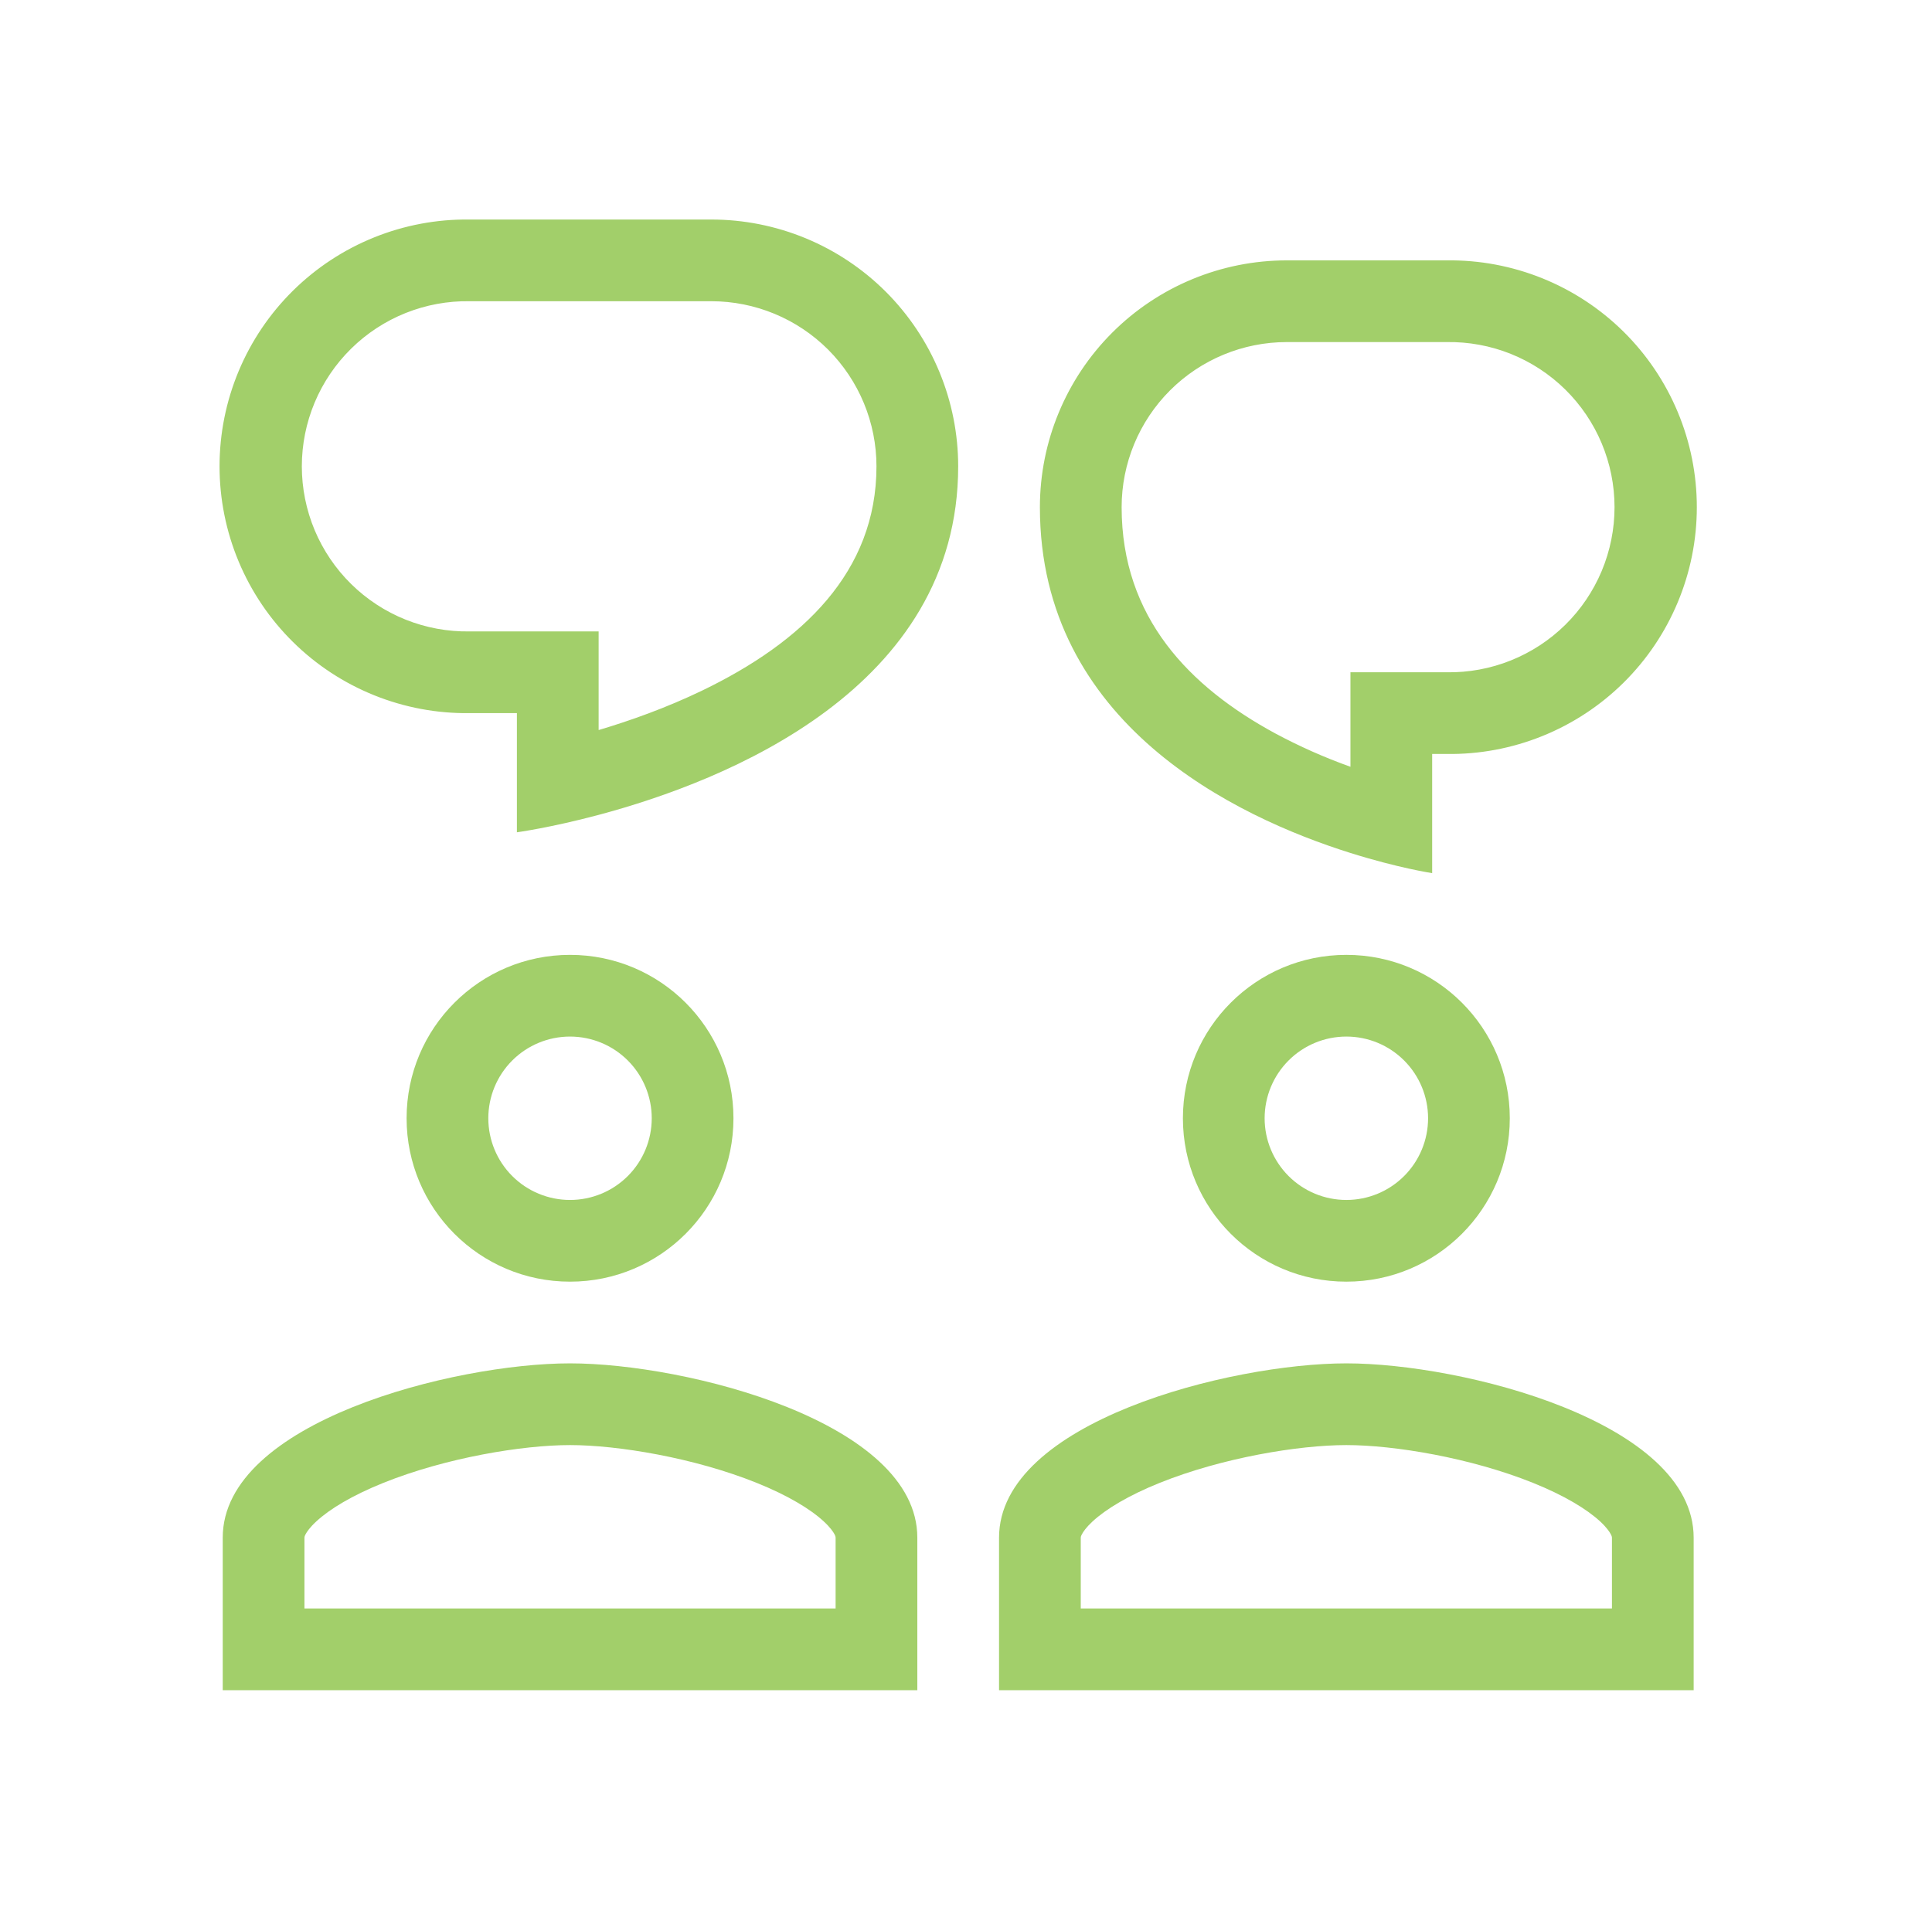 <svg width="88" height="87" viewBox="0 0 88 87" fill="none" xmlns="http://www.w3.org/2000/svg">
<path fill-rule="evenodd" clip-rule="evenodd" d="M27.267 28.766H21.389C20.392 28.782 19.401 28.599 18.474 28.228C17.548 27.857 16.705 27.306 15.994 26.606C15.283 25.906 14.718 25.071 14.332 24.151C13.947 23.23 13.748 22.242 13.748 21.245C13.748 20.247 13.947 19.259 14.332 18.339C14.718 17.418 15.283 16.584 15.994 15.884C16.705 15.184 17.548 14.632 18.474 14.261C19.401 13.89 20.392 13.707 21.389 13.723H32.4C33.387 13.723 34.366 13.918 35.278 14.296C36.191 14.674 37.02 15.228 37.719 15.926C38.417 16.625 38.971 17.454 39.349 18.367C39.727 19.279 39.922 20.258 39.922 21.246C39.922 26.053 36.557 29.254 31.977 31.463C30.354 32.245 28.709 32.831 27.267 33.259V28.766ZM23.544 37.917C23.544 37.917 25.063 37.712 27.267 37.124C33.077 35.574 43.644 31.366 43.644 21.246C43.644 19.769 43.353 18.307 42.788 16.942C42.223 15.578 41.395 14.339 40.351 13.294C39.306 12.25 38.067 11.422 36.703 10.857C35.338 10.292 33.876 10.001 32.4 10.001H21.389C19.901 9.982 18.423 10.258 17.042 10.815C15.661 11.371 14.404 12.197 13.345 13.242C12.285 14.289 11.444 15.534 10.87 16.908C10.296 18.282 10 19.756 10 21.245C10 22.733 10.296 24.207 10.87 25.581C11.444 26.955 12.285 28.201 13.345 29.247C14.404 30.293 15.661 31.118 17.042 31.674C18.423 32.231 19.901 32.508 21.389 32.488H23.544V37.917ZM29.686 50.945C29.686 51.932 29.294 52.879 28.596 53.577C27.898 54.275 26.951 54.667 25.964 54.667C24.977 54.667 24.03 54.275 23.332 53.577C22.634 52.879 22.242 51.932 22.242 50.945C22.242 49.958 22.634 49.011 23.332 48.313C24.03 47.615 24.977 47.223 25.964 47.223C26.951 47.223 27.898 47.615 28.596 48.313C29.294 49.011 29.686 49.958 29.686 50.945ZM25.964 58.389C30.077 58.389 33.408 55.058 33.408 50.945C33.408 46.832 30.077 43.501 25.964 43.501C21.851 43.501 18.52 46.832 18.52 50.945C18.52 55.058 21.851 58.389 25.964 58.389ZM13.867 73.278V70.053C13.867 70.034 13.867 69.997 13.915 69.904C13.975 69.788 14.111 69.585 14.405 69.314C15.017 68.746 16.042 68.126 17.462 67.555C20.31 66.41 23.79 65.834 25.964 65.834C28.136 65.834 31.62 66.41 34.465 67.555C35.883 68.126 36.911 68.746 37.523 69.314C37.817 69.585 37.953 69.788 38.013 69.902C38.061 69.995 38.061 70.036 38.061 70.051V73.278H13.867ZM10.145 70.053C10.145 64.771 20.684 62.111 25.964 62.111C31.244 62.111 41.783 64.773 41.783 70.053V77H10.145V70.053ZM61.325 54.667C62.312 54.667 63.258 54.275 63.956 53.577C64.654 52.879 65.047 51.932 65.047 50.945C65.047 49.958 64.654 49.011 63.956 48.313C63.258 47.615 62.312 47.223 61.325 47.223C60.337 47.223 59.391 47.615 58.693 48.313C57.995 49.011 57.602 49.958 57.602 50.945C57.602 51.932 57.995 52.879 58.693 53.577C59.391 54.275 60.337 54.667 61.325 54.667ZM68.769 50.945C68.769 55.058 65.438 58.389 61.325 58.389C57.212 58.389 53.88 55.058 53.88 50.945C53.88 46.832 57.212 43.501 61.325 43.501C65.438 43.501 68.769 46.832 68.769 50.945ZM49.227 73.278V70.053C49.227 70.034 49.227 69.997 49.276 69.904C49.335 69.788 49.471 69.585 49.763 69.314C50.378 68.746 51.405 68.126 52.823 67.555C55.67 66.41 59.151 65.834 61.325 65.834C63.496 65.834 66.98 66.41 69.826 67.555C71.244 68.126 72.271 68.746 72.886 69.314C73.178 69.585 73.314 69.788 73.373 69.902C73.422 69.995 73.422 70.036 73.422 70.051V73.278H49.227ZM45.505 70.053C45.505 64.771 56.045 62.111 61.325 62.111C66.604 62.111 77.144 64.773 77.144 70.053V77H45.505V70.053ZM65.899 30.627H61.511V34.932C60.329 34.51 59.181 34 58.075 33.406C54.197 31.301 51.089 28.143 51.089 23.105C51.089 21.11 51.882 19.197 53.292 17.787C54.703 16.377 56.616 15.584 58.611 15.584H65.899C66.897 15.569 67.888 15.751 68.814 16.122C69.74 16.493 70.584 17.045 71.295 17.745C72.006 18.445 72.57 19.279 72.956 20.2C73.341 21.12 73.54 22.108 73.54 23.106C73.54 24.104 73.341 25.091 72.956 26.012C72.57 26.932 72.006 27.767 71.295 28.467C70.584 29.167 69.74 29.718 68.814 30.089C67.888 30.46 66.897 30.643 65.899 30.627ZM61.511 38.859C63.688 39.544 65.233 39.778 65.233 39.778V34.349H65.899C67.388 34.369 68.865 34.092 70.246 33.535C71.627 32.979 72.884 32.154 73.944 31.108C75.003 30.062 75.844 28.816 76.418 27.442C76.993 26.069 77.288 24.595 77.288 23.106C77.288 21.617 76.993 20.143 76.418 18.769C75.844 17.395 75.003 16.15 73.944 15.104C72.884 14.058 71.627 13.232 70.246 12.676C68.865 12.12 67.388 11.843 65.899 11.862H58.611C55.629 11.862 52.769 13.047 50.66 15.155C48.551 17.264 47.366 20.124 47.366 23.107C47.366 32.963 56.275 37.214 61.511 38.859Z" fill="#A2CF6A"/>
</svg>
